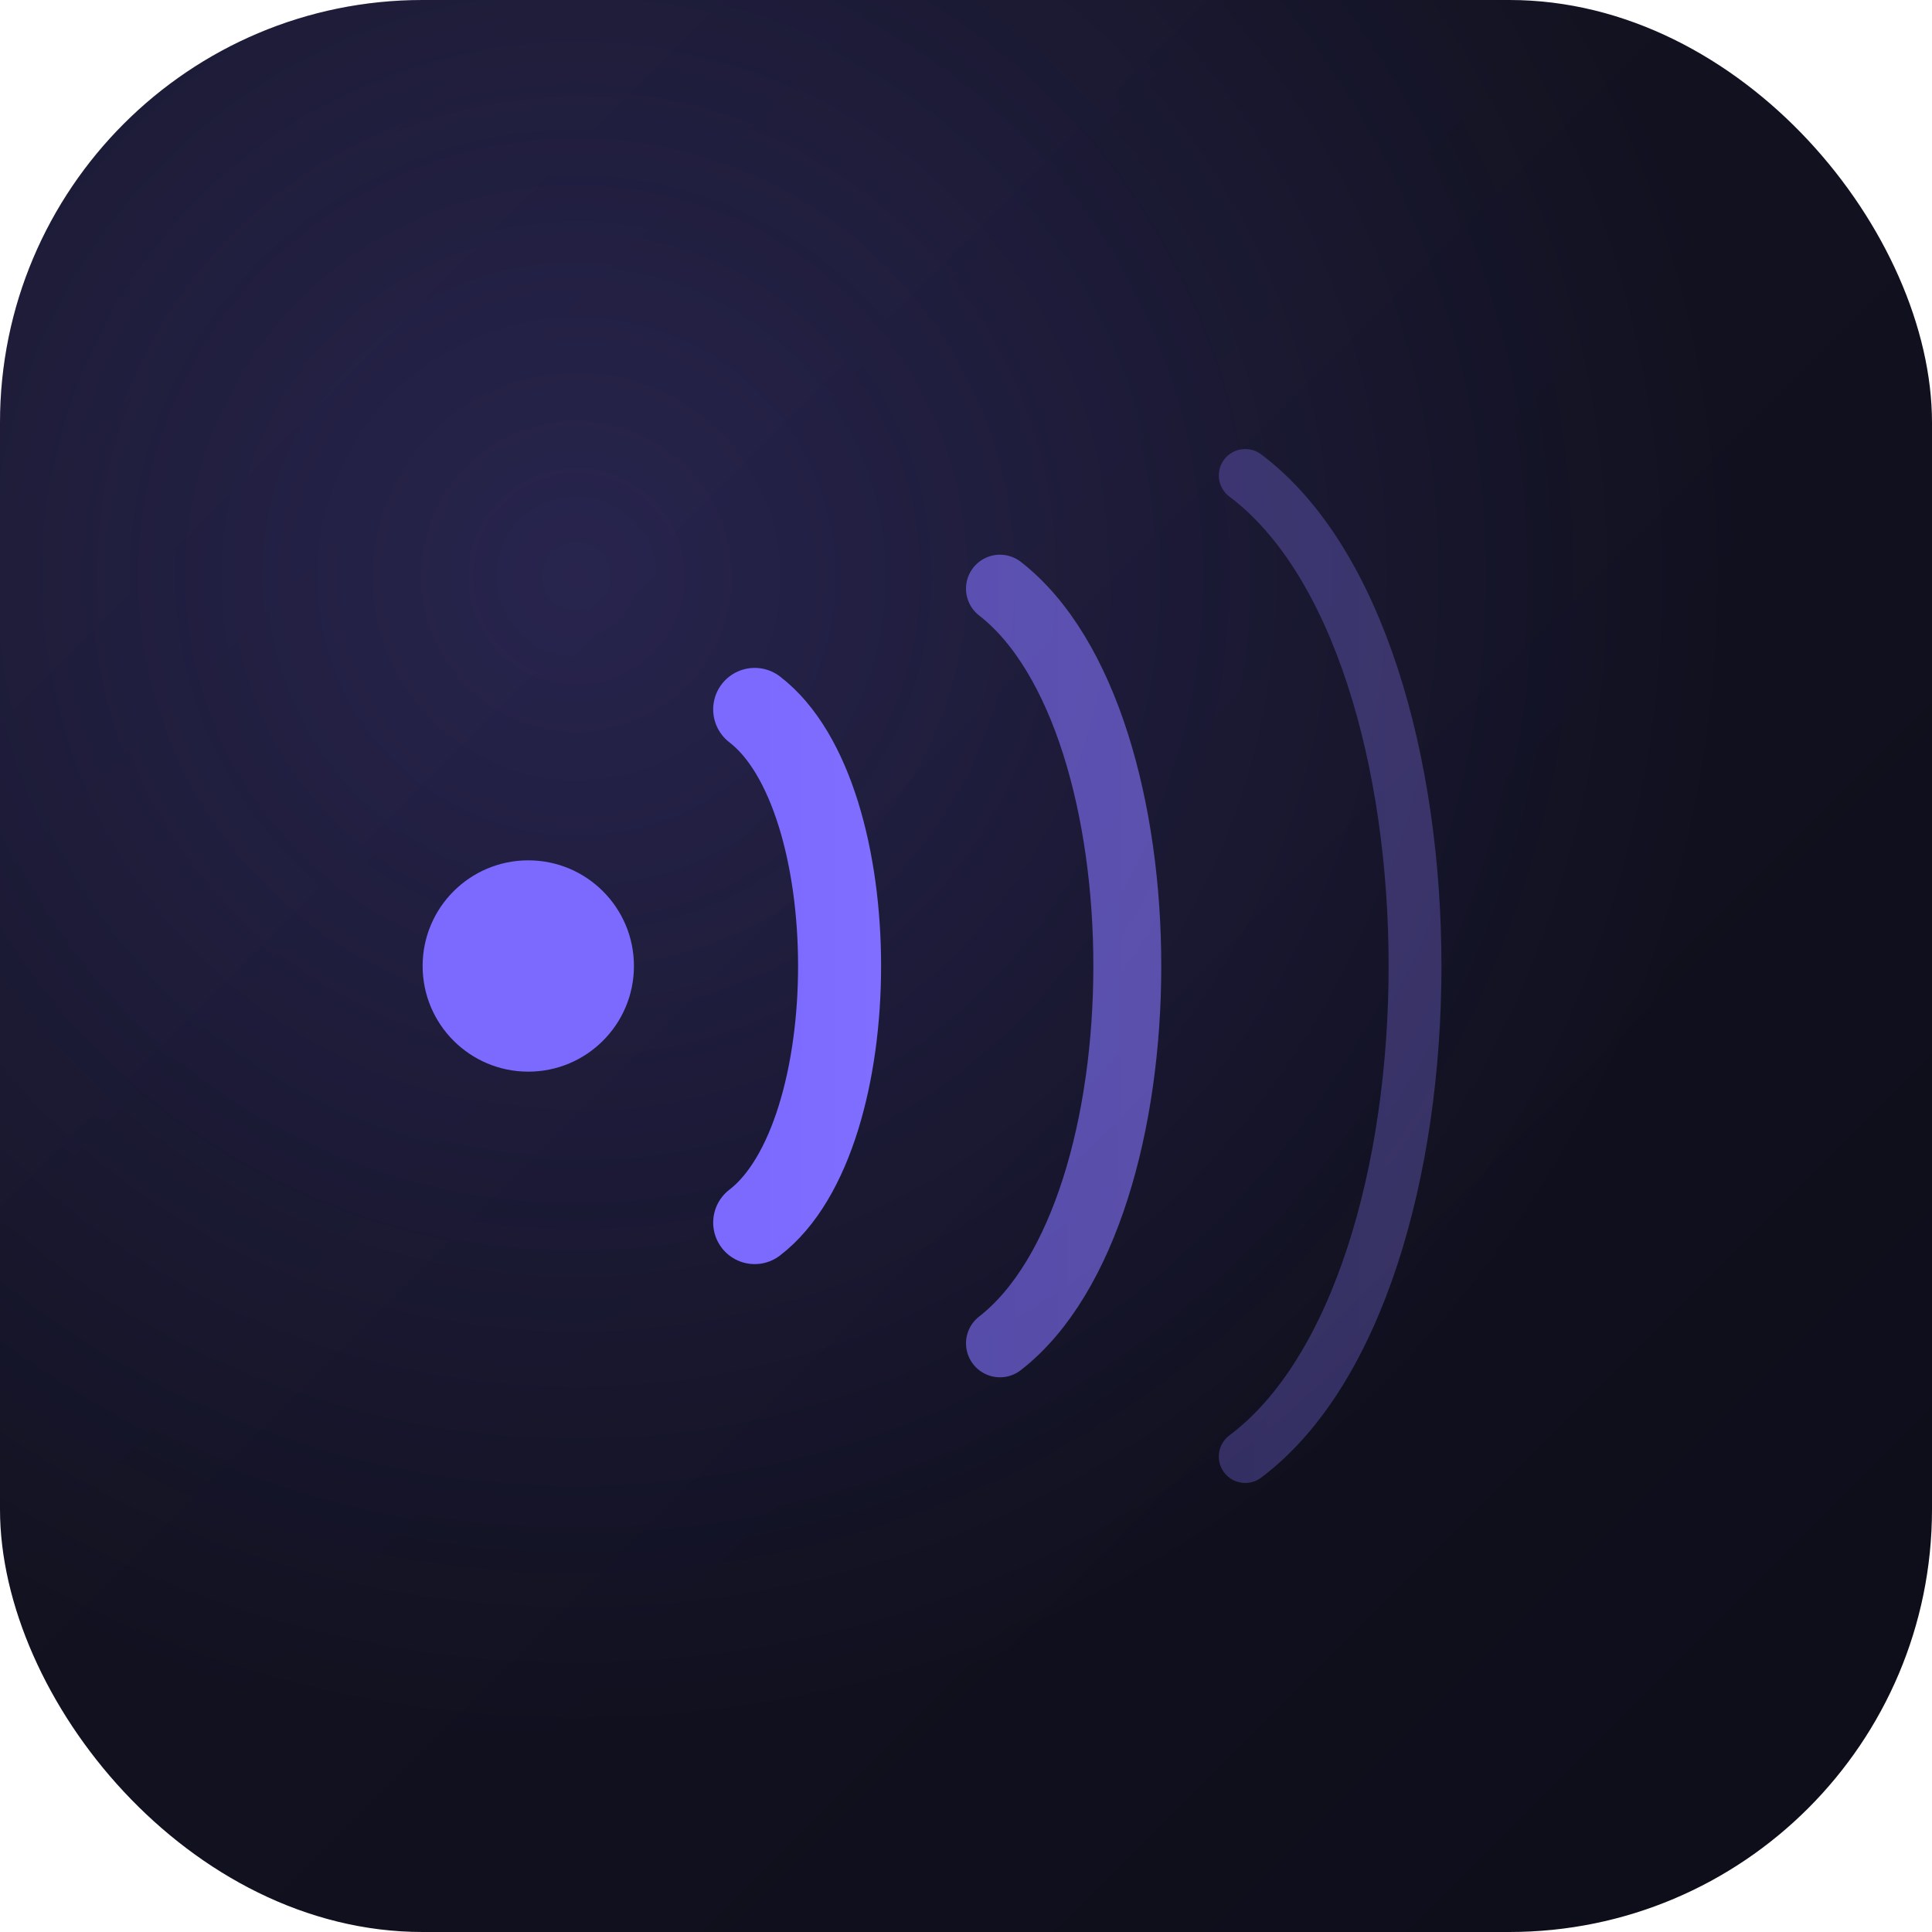 <svg width="512" height="512" viewBox="0 0 512 512" fill="none" xmlns="http://www.w3.org/2000/svg">
  <!-- Unspoken - App Icon -->
  <!-- Voice Wave Design -->
  
  <defs>
    <!-- Background gradient -->
    <linearGradient id="app-bg-grad" x1="0" y1="0" x2="512" y2="512" gradientUnits="userSpaceOnUse">
      <stop offset="0%" stop-color="#151525"/>
      <stop offset="100%" stop-color="#0D0D1A"/>
    </linearGradient>
    
    <!-- Icon gradient -->
    <linearGradient id="app-icon-grad" x1="100" y1="256" x2="412" y2="256" gradientUnits="userSpaceOnUse">
      <stop offset="0%" stop-color="#7C6AFF"/>
      <stop offset="100%" stop-color="#9D8FFF"/>
    </linearGradient>
    
    <!-- Ambient glow -->
    <radialGradient id="app-glow" cx="30%" cy="30%" r="60%">
      <stop offset="0%" stop-color="#7C6AFF" stop-opacity="0.2"/>
      <stop offset="100%" stop-color="#7C6AFF" stop-opacity="0"/>
    </radialGradient>
    
    <!-- Glow filter -->
    <filter id="glow-filter" x="-50%" y="-50%" width="200%" height="200%">
      <feGaussianBlur stdDeviation="8" result="blur"/>
      <feMerge>
        <feMergeNode in="blur"/>
        <feMergeNode in="SourceGraphic"/>
      </feMerge>
    </filter>
  </defs>
  
  <!-- Background -->
  <rect width="512" height="512" rx="112" fill="url(#app-bg-grad)"/>
  
  <!-- Ambient glow overlay -->
  <rect width="512" height="512" rx="112" fill="url(#app-glow)"/>
  
  <!-- Voice Wave Icon - Centered -->
  <g transform="translate(100, 136)">
    <!-- Origin point -->
    <circle cx="40" cy="120" r="28" fill="url(#app-icon-grad)" filter="url(#glow-filter)"/>
    
    <!-- Inner wave -->
    <path 
      d="M100 52C130 75 130 165 100 188" 
      stroke="url(#app-icon-grad)" 
      stroke-width="22" 
      stroke-linecap="round"
      fill="none"
      filter="url(#glow-filter)"
    />
    
    <!-- Middle wave -->
    <path 
      d="M165 20C210 55 210 185 165 220" 
      stroke="url(#app-icon-grad)" 
      stroke-width="18" 
      stroke-linecap="round"
      fill="none"
      opacity="0.6"
    />
    
    <!-- Outer wave -->
    <path 
      d="M230 -10C290 35 290 205 230 250" 
      stroke="url(#app-icon-grad)" 
      stroke-width="14" 
      stroke-linecap="round"
      fill="none"
      opacity="0.3"
    />
  </g>
</svg>
